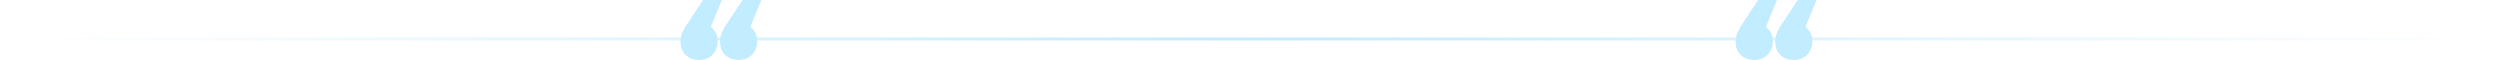 <svg width="834" height="20" viewBox="0 0 834 20" fill="none" xmlns="http://www.w3.org/2000/svg">
<path d="M0 13H834" stroke="url(#paint0_linear_7206_354)"/>
<path d="M237.11 8.991C238.643 10.133 239.41 11.723 239.41 13.761C239.41 15.596 238.825 17.105 237.655 18.288C236.484 19.429 234.991 20 233.175 20C231.439 20 229.966 19.45 228.756 18.349C227.585 17.248 227 15.739 227 13.823C227 12.232 227.545 10.601 228.635 8.93L234.507 0H240.803L237.11 8.991ZM250.307 8.991C251.841 10.133 252.608 11.723 252.608 13.761C252.608 15.596 252.022 17.105 250.852 18.288C249.682 19.429 248.188 20 246.372 20C244.637 20 243.164 19.45 241.953 18.349C240.783 17.248 240.197 15.739 240.197 13.823C240.197 12.232 240.742 10.601 241.832 8.93L247.704 0H254L250.307 8.991Z" fill="#C2ECFF"/>
<path d="M589.11 8.991C590.643 10.133 591.41 11.723 591.41 13.761C591.41 15.596 590.825 17.105 589.655 18.288C588.484 19.429 586.991 20 585.175 20C583.439 20 581.966 19.45 580.756 18.349C579.585 17.248 579 15.739 579 13.823C579 12.232 579.545 10.601 580.635 8.93L586.507 0H592.803L589.11 8.991ZM602.307 8.991C603.841 10.133 604.608 11.723 604.608 13.761C604.608 15.596 604.022 17.105 602.852 18.288C601.682 19.429 600.188 20 598.372 20C596.637 20 595.164 19.45 593.953 18.349C592.783 17.248 592.197 15.739 592.197 13.823C592.197 12.232 592.742 10.601 593.832 8.93L599.704 0H606L602.307 8.991Z" fill="#C2ECFF"/>
<defs>
<linearGradient id="paint0_linear_7206_354" x1="834" y1="13" x2="4.5" y2="13" gradientUnits="userSpaceOnUse">
<stop stop-color="#C2ECFF" stop-opacity="0"/>
<stop offset="0.5" stop-color="#C2ECFF"/>
<stop offset="1" stop-color="#C2ECFF" stop-opacity="0"/>
</linearGradient>
</defs>
</svg>
